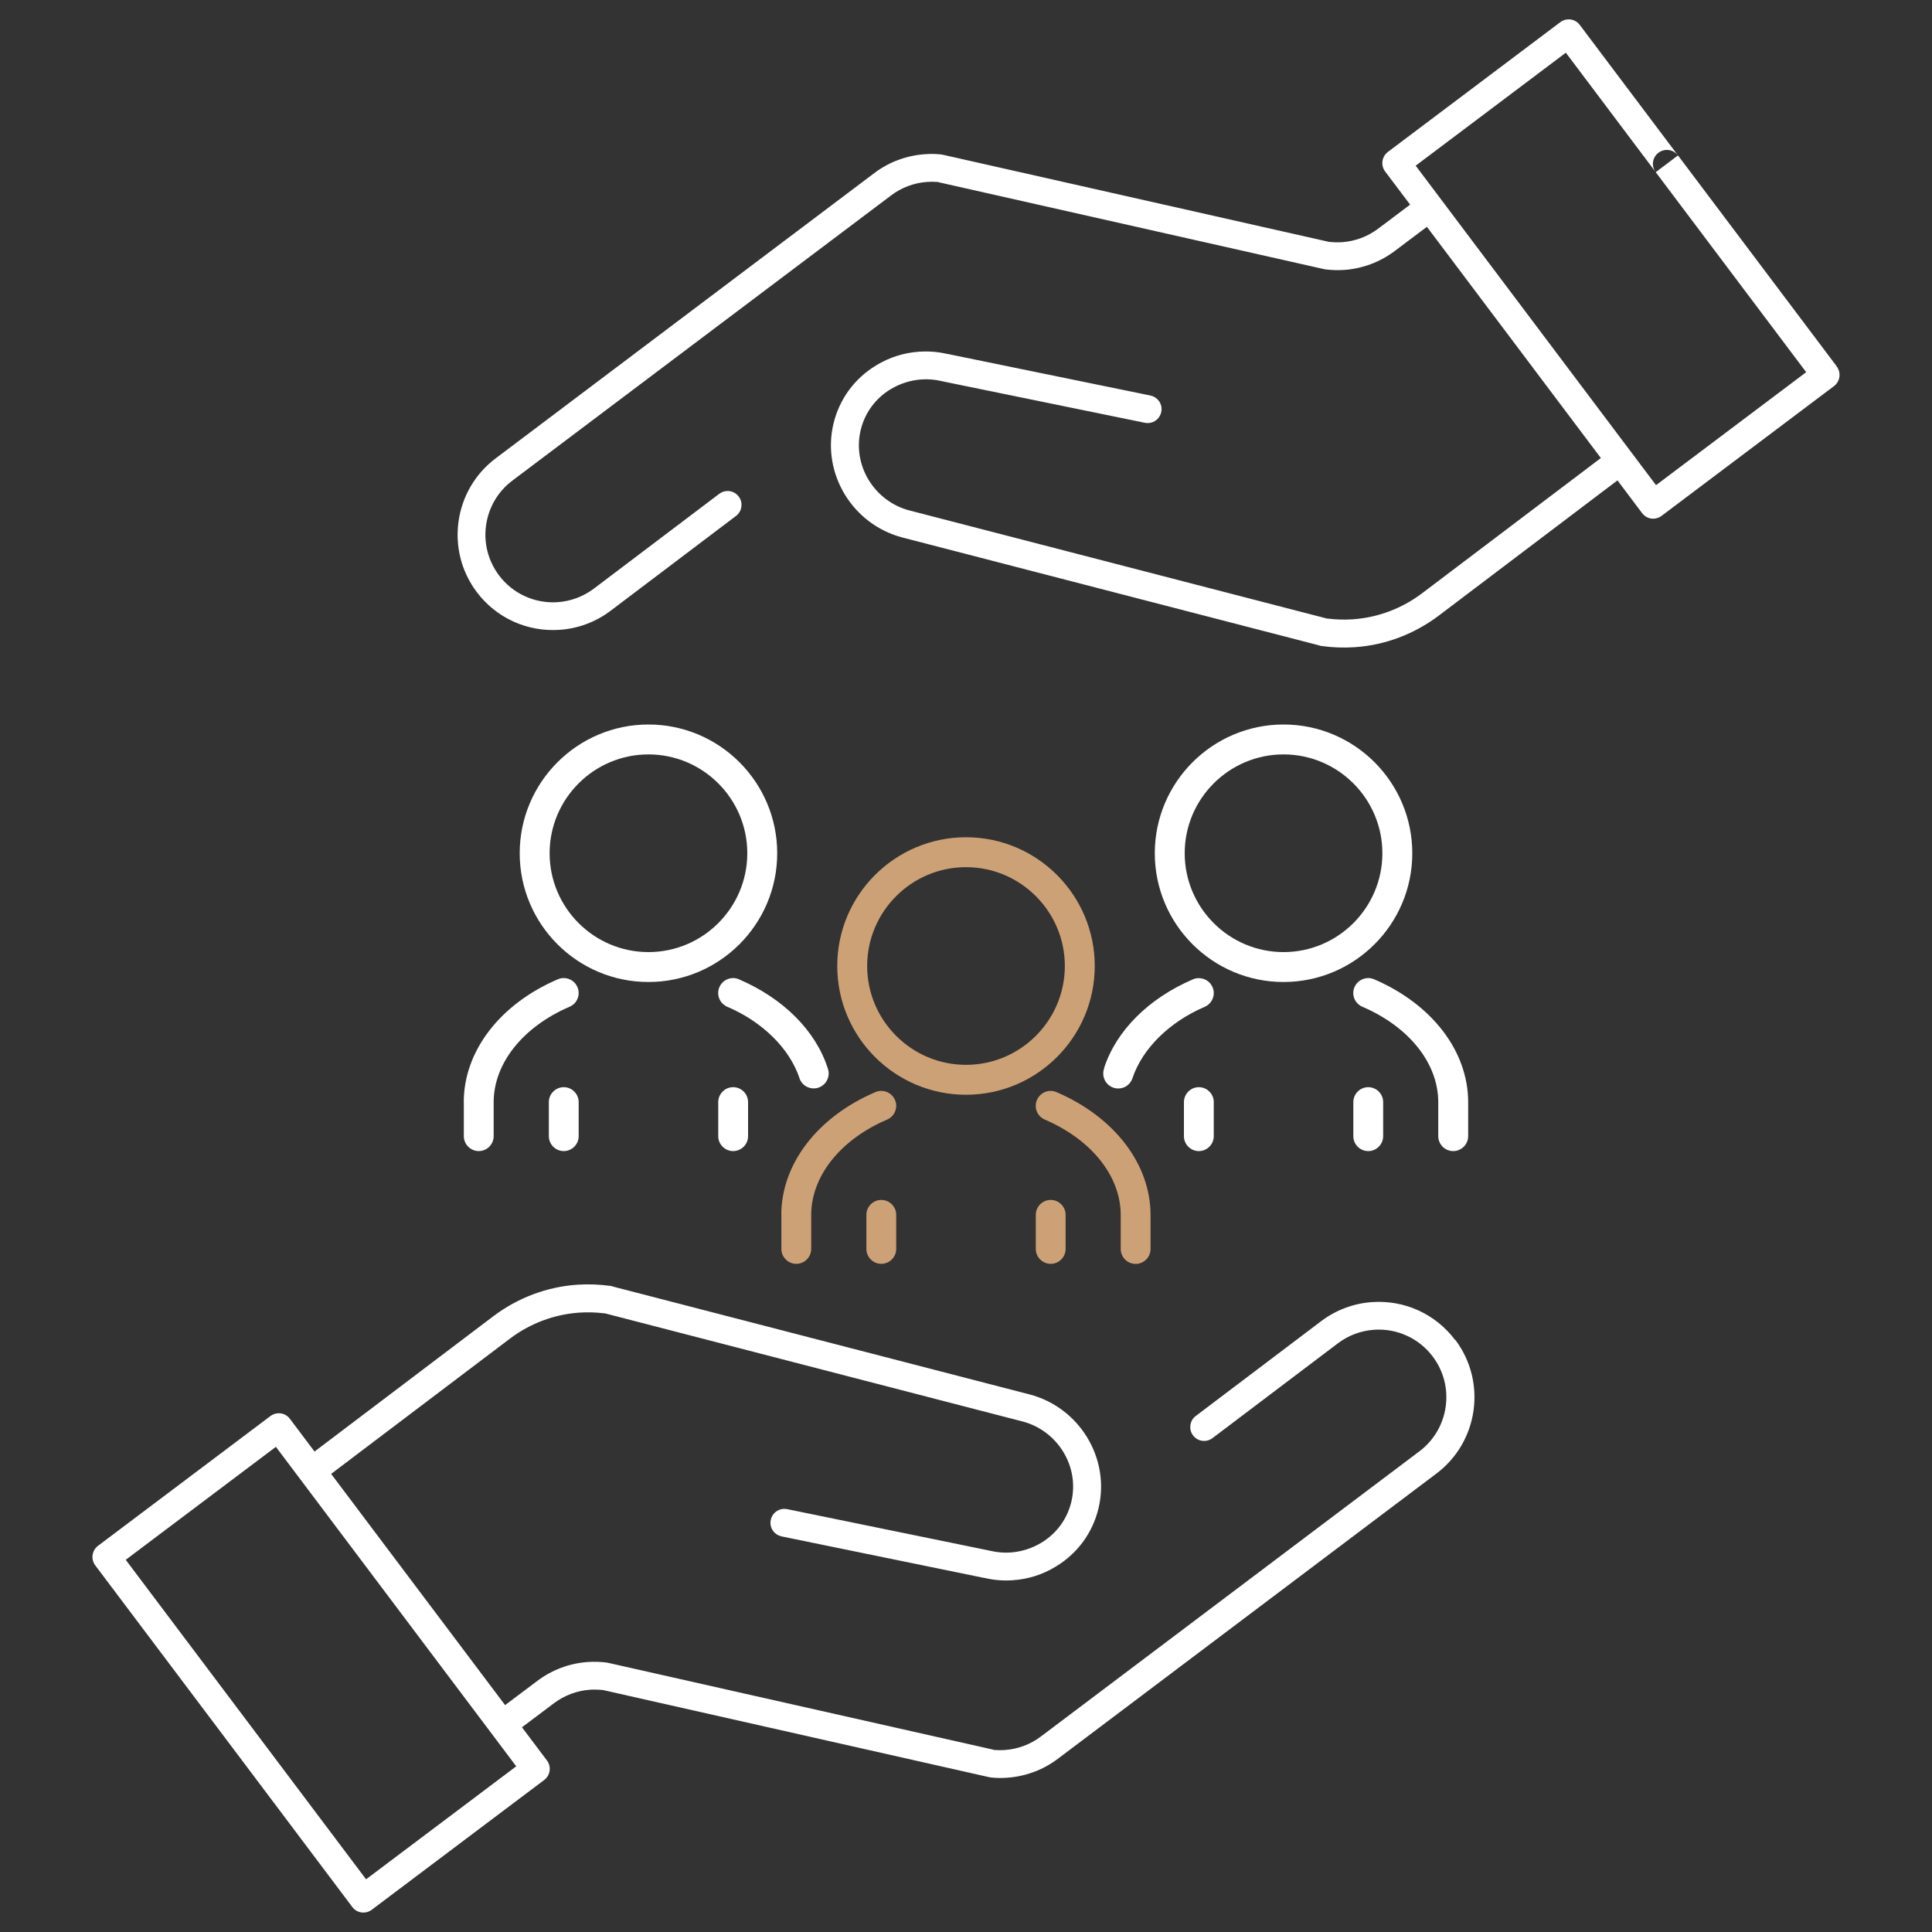 <?xml version="1.0" encoding="UTF-8"?>
<svg id="Layer_1" data-name="Layer 1" xmlns="http://www.w3.org/2000/svg" viewBox="0 0 250 250">
  <rect x="0" y="0" width="250" height="250" fill="#333333" stroke="none"/>
  <defs>
    <style>
      .cls-1 {
        fill: #fff;
      }

      .cls-2 {
        fill: #cda176;
      }

      .cls-3 {
        fill: #231f20;
      }
    </style>
  </defs>
  <path class="cls-2" d="M125,108.34c-9.18,0-16.66,7.47-16.66,16.66s7.47,16.66,16.66,16.66,16.66-7.47,16.66-16.66-7.47-16.66-16.66-16.66Zm0,29.45c-7.05,0-12.79-5.74-12.79-12.79s5.74-12.79,12.79-12.79,12.79,5.74,12.79,12.79-5.74,12.79-12.79,12.79Z"/>
  <path class="cls-2" d="M101.11,157.22v4.39c0,1.06,.87,1.93,1.93,1.93s1.93-.87,1.93-1.93v-4.39c0-5.02,3.77-9.76,9.83-12.35,.47-.2,.84-.58,1.03-1.06,.19-.48,.19-1-.02-1.48-.3-.71-1-1.17-1.78-1.17-.26,0-.52,.05-.76,.16-7.51,3.22-12.17,9.31-12.17,15.9Z"/>
  <path class="cls-2" d="M135.96,141.16c-.77,0-1.47,.46-1.78,1.17-.2,.47-.21,1-.02,1.48s.56,.85,1.03,1.06c6.06,2.6,9.83,7.33,9.83,12.36v4.39c0,1.06,.87,1.93,1.93,1.93s1.93-.87,1.93-1.93v-4.39c0-6.6-4.67-12.69-12.17-15.91-.24-.1-.5-.16-.76-.16Z"/>
  <path class="cls-2" d="M114.04,155.27c-1.06,0-1.93,.87-1.93,1.93v4.41c0,1.06,.87,1.93,1.93,1.93s1.93-.87,1.93-1.93v-4.41c0-1.06-.87-1.93-1.93-1.93Z"/>
  <path class="cls-2" d="M134.03,157.2v4.41c0,1.06,.87,1.93,1.93,1.93s1.93-.87,1.93-1.93v-4.41c0-1.06-.87-1.93-1.93-1.93s-1.93,.87-1.93,1.93Z"/>
  <path class="cls-1" d="M166.09,93.75c-9.18,0-16.66,7.47-16.66,16.66s7.47,16.66,16.66,16.66,16.66-7.47,16.66-16.66-7.47-16.66-16.66-16.66Zm0,29.45c-7.05,0-12.79-5.74-12.79-12.79s5.74-12.79,12.79-12.79,12.79,5.74,12.79,12.79-5.74,12.79-12.79,12.79Z"/>
  <path class="cls-1" d="M188.05,148.95c1.06,0,1.93-.87,1.93-1.93v-4.39c0-6.6-4.67-12.69-12.17-15.91-.24-.1-.5-.16-.76-.16-.77,0-1.47,.46-1.78,1.17-.2,.47-.21,1-.02,1.48,.19,.48,.56,.85,1.03,1.06,6.07,2.6,9.83,7.33,9.83,12.36v4.39c0,1.06,.87,1.93,1.93,1.93Z"/>
  <path class="cls-1" d="M155.13,140.68c-1.06,0-1.93,.87-1.93,1.93v4.41c0,1.06,.87,1.93,1.93,1.93s1.93-.87,1.93-1.93v-4.41c0-1.06-.87-1.93-1.93-1.93Z"/>
  <path class="cls-1" d="M175.12,142.61v4.41c0,1.06,.87,1.93,1.93,1.93s1.93-.87,1.93-1.93v-4.41c0-1.06-.87-1.93-1.93-1.93s-1.93,.87-1.93,1.93Z"/>
  <path class="cls-1" d="M142.88,138.23v.03c-.08,.21-.12,.42-.12,.65,0,1.07,.87,1.94,1.94,1.94,.8,0,1.5-.48,1.8-1.22v-.02s.02-.04,.03-.06h0c1.27-3.84,4.77-7.3,9.36-9.27,.47-.2,.84-.58,1.03-1.06,.19-.48,.19-1-.02-1.48-.3-.71-1-1.17-1.78-1.17-.26,0-.52,.05-.76,.16-5.74,2.46-9.93,6.65-11.5,11.5Z"/>
  <path class="cls-1" d="M83.91,93.75c-9.18,0-16.66,7.47-16.66,16.66s7.47,16.66,16.66,16.66,16.66-7.47,16.66-16.66-7.47-16.66-16.66-16.66Zm0,29.45c-7.05,0-12.79-5.74-12.79-12.79s5.74-12.79,12.79-12.79,12.79,5.74,12.79,12.79-5.74,12.79-12.79,12.79Z"/>
  <path class="cls-1" d="M60.02,142.63v4.39c0,1.06,.87,1.93,1.93,1.93s1.93-.87,1.93-1.93v-4.39c0-5.02,3.77-9.76,9.83-12.36,.47-.2,.84-.58,1.03-1.06s.19-1-.02-1.48c-.3-.71-1-1.17-1.78-1.17-.26,0-.52,.05-.76,.16-7.51,3.22-12.17,9.31-12.17,15.91Z"/>
  <path class="cls-1" d="M92.94,142.61v4.41c0,1.06,.87,1.93,1.93,1.93s1.93-.87,1.93-1.93v-4.41c0-1.06-.87-1.93-1.93-1.93s-1.93,.87-1.93,1.93Z"/>
  <path class="cls-1" d="M72.95,140.68c-1.06,0-1.93,.87-1.93,1.93v4.41c0,1.06,.87,1.93,1.93,1.93s1.93-.87,1.93-1.93v-4.41c0-1.06-.87-1.93-1.93-1.93Z"/>
  <path class="cls-1" d="M95.63,126.72c-.24-.1-.5-.16-.76-.16-.77,0-1.47,.46-1.78,1.17-.2,.47-.21,1-.02,1.48,.19,.48,.56,.85,1.03,1.06,4.59,1.96,8.08,5.42,9.36,9.26h0s.01,.05,.02,.07v.02c.3,.74,1.01,1.22,1.81,1.22,1.07,0,1.94-.87,1.94-1.94,0-.23-.04-.45-.12-.67-1.56-4.85-5.75-9.05-11.5-11.51Z"/>
  <line class="cls-3" x1="45.46" y1="240.63" x2="42.58" y2="242.8"/>
  <path class="cls-1" d="M188.28,173.38c-2.52-3.35-6.53-5.18-10.72-4.89-2.39,.16-4.66,1.01-6.58,2.45l-16.24,12.28c-.39,.29-.64,.71-.7,1.19-.07,.48,.05,.95,.34,1.33,.37,.49,.95,.76,1.56,.71,.35-.02,.68-.15,.96-.36l16.24-12.28c1.36-1.02,2.97-1.62,4.67-1.74,2.97-.2,5.81,1.1,7.59,3.47,1.4,1.87,2,4.17,1.67,6.49-.33,2.32-1.54,4.37-3.4,5.77l-48.99,36.91c-.67,.51-1.41,.91-2.18,1.2-.79,.3-1.62,.48-2.48,.54-.41,.03-.82,.03-1.22,0h-.13l-.12-.04-49.86-11.24h-.01c-.08-.02-.15-.04-.21-.04-.79-.1-1.59-.12-2.38-.07-2.38,.16-4.66,1.01-6.58,2.46l-4.15,3.12-22.51-29.92,23.16-17.52c2.62-1.97,5.72-3.13,8.97-3.35,1.08-.07,2.17-.04,3.26,.1h.11l.1,.04,53.76,13.92s.06,.02,.09,.02c4.58,1.2,7.42,5.85,6.33,10.4-.53,2.23-1.92,4.12-3.9,5.31-1.2,.72-2.56,1.15-3.95,1.25-.88,.06-1.77-.01-2.64-.22h-.06s-.05-.02-.07-.03l-26.16-5.36c-.16-.03-.32-.04-.48-.03-.8,.05-1.48,.64-1.64,1.44-.1,.51,.02,1.03,.33,1.44,.26,.35,.65,.59,1.08,.68l26.15,5.36s.04,0,.07,.01h.03c1.21,.29,2.44,.39,3.66,.3,1.98-.13,3.85-.72,5.56-1.76,2.82-1.7,4.78-4.38,5.54-7.56,1.54-6.45-2.47-13.05-8.95-14.73l-.08-.02-53.73-13.91-.05-.02c-.11-.04-.22-.06-.32-.08-1.42-.2-2.86-.25-4.28-.16-3.93,.26-7.7,1.67-10.89,4.07l-23.15,17.52-3.19-4.24c-.37-.49-.95-.76-1.56-.71-.35,.02-.68,.15-.96,.36l-22.31,16.79c-.79,.6-.95,1.73-.36,2.52l20.56,27.32,9.71,12.91,3,3.99c.37,.49,.95,.76,1.56,.71,.35-.02,.68-.15,.96-.36l22.31-16.79c.79-.6,.95-1.73,.36-2.52l-3.24-4.3,4.15-3.12c1.36-1.02,2.97-1.62,4.66-1.74,.51-.03,1.02-.02,1.53,.03h.1l50.04,11.29h.02s.06,.01,.08,.02h.05s.05,.02,.07,.02h.05c.66,.07,1.32,.08,1.99,.03h0c1.22-.08,2.4-.34,3.53-.76,1.1-.41,2.13-.98,3.07-1.69l48.99-36.91c5.45-4.1,6.54-11.86,2.45-17.3ZM47.37,243.18l-1.92-2.55-9.71-12.91-19.47-25.88,19.43-14.62,31.1,41.34-19.43,14.62Z"/>
  <line class="cls-3" x1="32.87" y1="229.89" x2="35.74" y2="227.72"/>
  <g>
    <polygon class="cls-1" points="217.13 20.11 217.13 20.11 217.13 20.11 217.13 20.11"/>
    <path class="cls-1" d="M237.69,47.43l-20.56-27.32-2.88,2.17,19.47,25.88-19.43,14.62-31.1-41.34,19.43-14.62,1.92,2.55,9.71,12.91c-.6-.79-.44-1.92,.36-2.52,.28-.21,.61-.33,.96-.36,.61-.04,1.19,.23,1.56,.71l-12.71-16.89c-.37-.49-.95-.76-1.56-.71-.35,.02-.68,.15-.96,.36l-22.31,16.79c-.79,.6-.95,1.73-.36,2.52l3.24,4.3-4.15,3.12c-1.36,1.02-2.97,1.62-4.66,1.74-.51,.03-1.02,.02-1.53-.03h-.1l-50.04-11.29h-.02s-.06-.01-.08-.02h-.05s-.05-.02-.07-.02h-.05c-.66-.07-1.32-.08-1.99-.03h0c-1.22,.08-2.4,.34-3.53,.76-1.1,.41-2.13,.98-3.07,1.69l-48.99,36.91c-5.45,4.1-6.54,11.86-2.45,17.3,2.52,3.35,6.53,5.18,10.72,4.89,2.39-.16,4.66-1.01,6.58-2.45l16.24-12.28c.39-.29,.64-.71,.7-1.19,.07-.48-.05-.95-.34-1.33-.37-.49-.95-.76-1.56-.71-.35,.02-.68,.15-.96,.36l-16.24,12.28c-1.36,1.02-2.97,1.62-4.67,1.74-2.97,.2-5.81-1.1-7.59-3.47-1.4-1.87-2-4.17-1.67-6.49,.33-2.32,1.54-4.37,3.4-5.77L115.32,25.28c.67-.51,1.41-.91,2.18-1.2,.79-.3,1.62-.48,2.48-.54,.41-.03,.82-.03,1.22,0h.13l.12,.04,49.86,11.24h.01c.08,.02,.15,.04,.21,.04,.79,.1,1.59,.12,2.38,.07,2.38-.16,4.66-1.01,6.58-2.46l4.15-3.12,22.51,29.92-23.16,17.52c-2.62,1.97-5.72,3.13-8.97,3.35-1.08,.07-2.17,.04-3.26-.1h-.11l-.1-.04-53.76-13.92s-.06-.01-.09-.02c-4.58-1.2-7.42-5.85-6.33-10.4,.53-2.23,1.92-4.12,3.9-5.31,1.2-.72,2.56-1.15,3.95-1.25,.88-.06,1.77,.01,2.64,.22,.02,0,.04,0,.06,.01,.03,0,.05,.01,.07,.02l26.16,5.36c.16,.03,.32,.04,.48,.03,.8-.05,1.48-.64,1.64-1.44,.1-.51-.01-1.03-.33-1.44-.26-.35-.65-.59-1.08-.68l-26.15-5.36s-.04,0-.07-.01h-.03c-1.21-.29-2.44-.38-3.66-.3-1.98,.13-3.85,.72-5.56,1.76-2.82,1.7-4.78,4.38-5.54,7.56-1.54,6.45,2.47,13.05,8.95,14.73l.08,.02,53.73,13.91,.05,.02c.12,.04,.22,.06,.32,.08,1.42,.2,2.86,.25,4.28,.16,3.93-.26,7.7-1.67,10.89-4.07l23.15-17.52,3.19,4.24c.37,.49,.95,.76,1.56,.71,.35-.02,.68-.15,.96-.36l22.31-16.79c.79-.6,.95-1.73,.36-2.52Z"/>
  </g>
</svg>